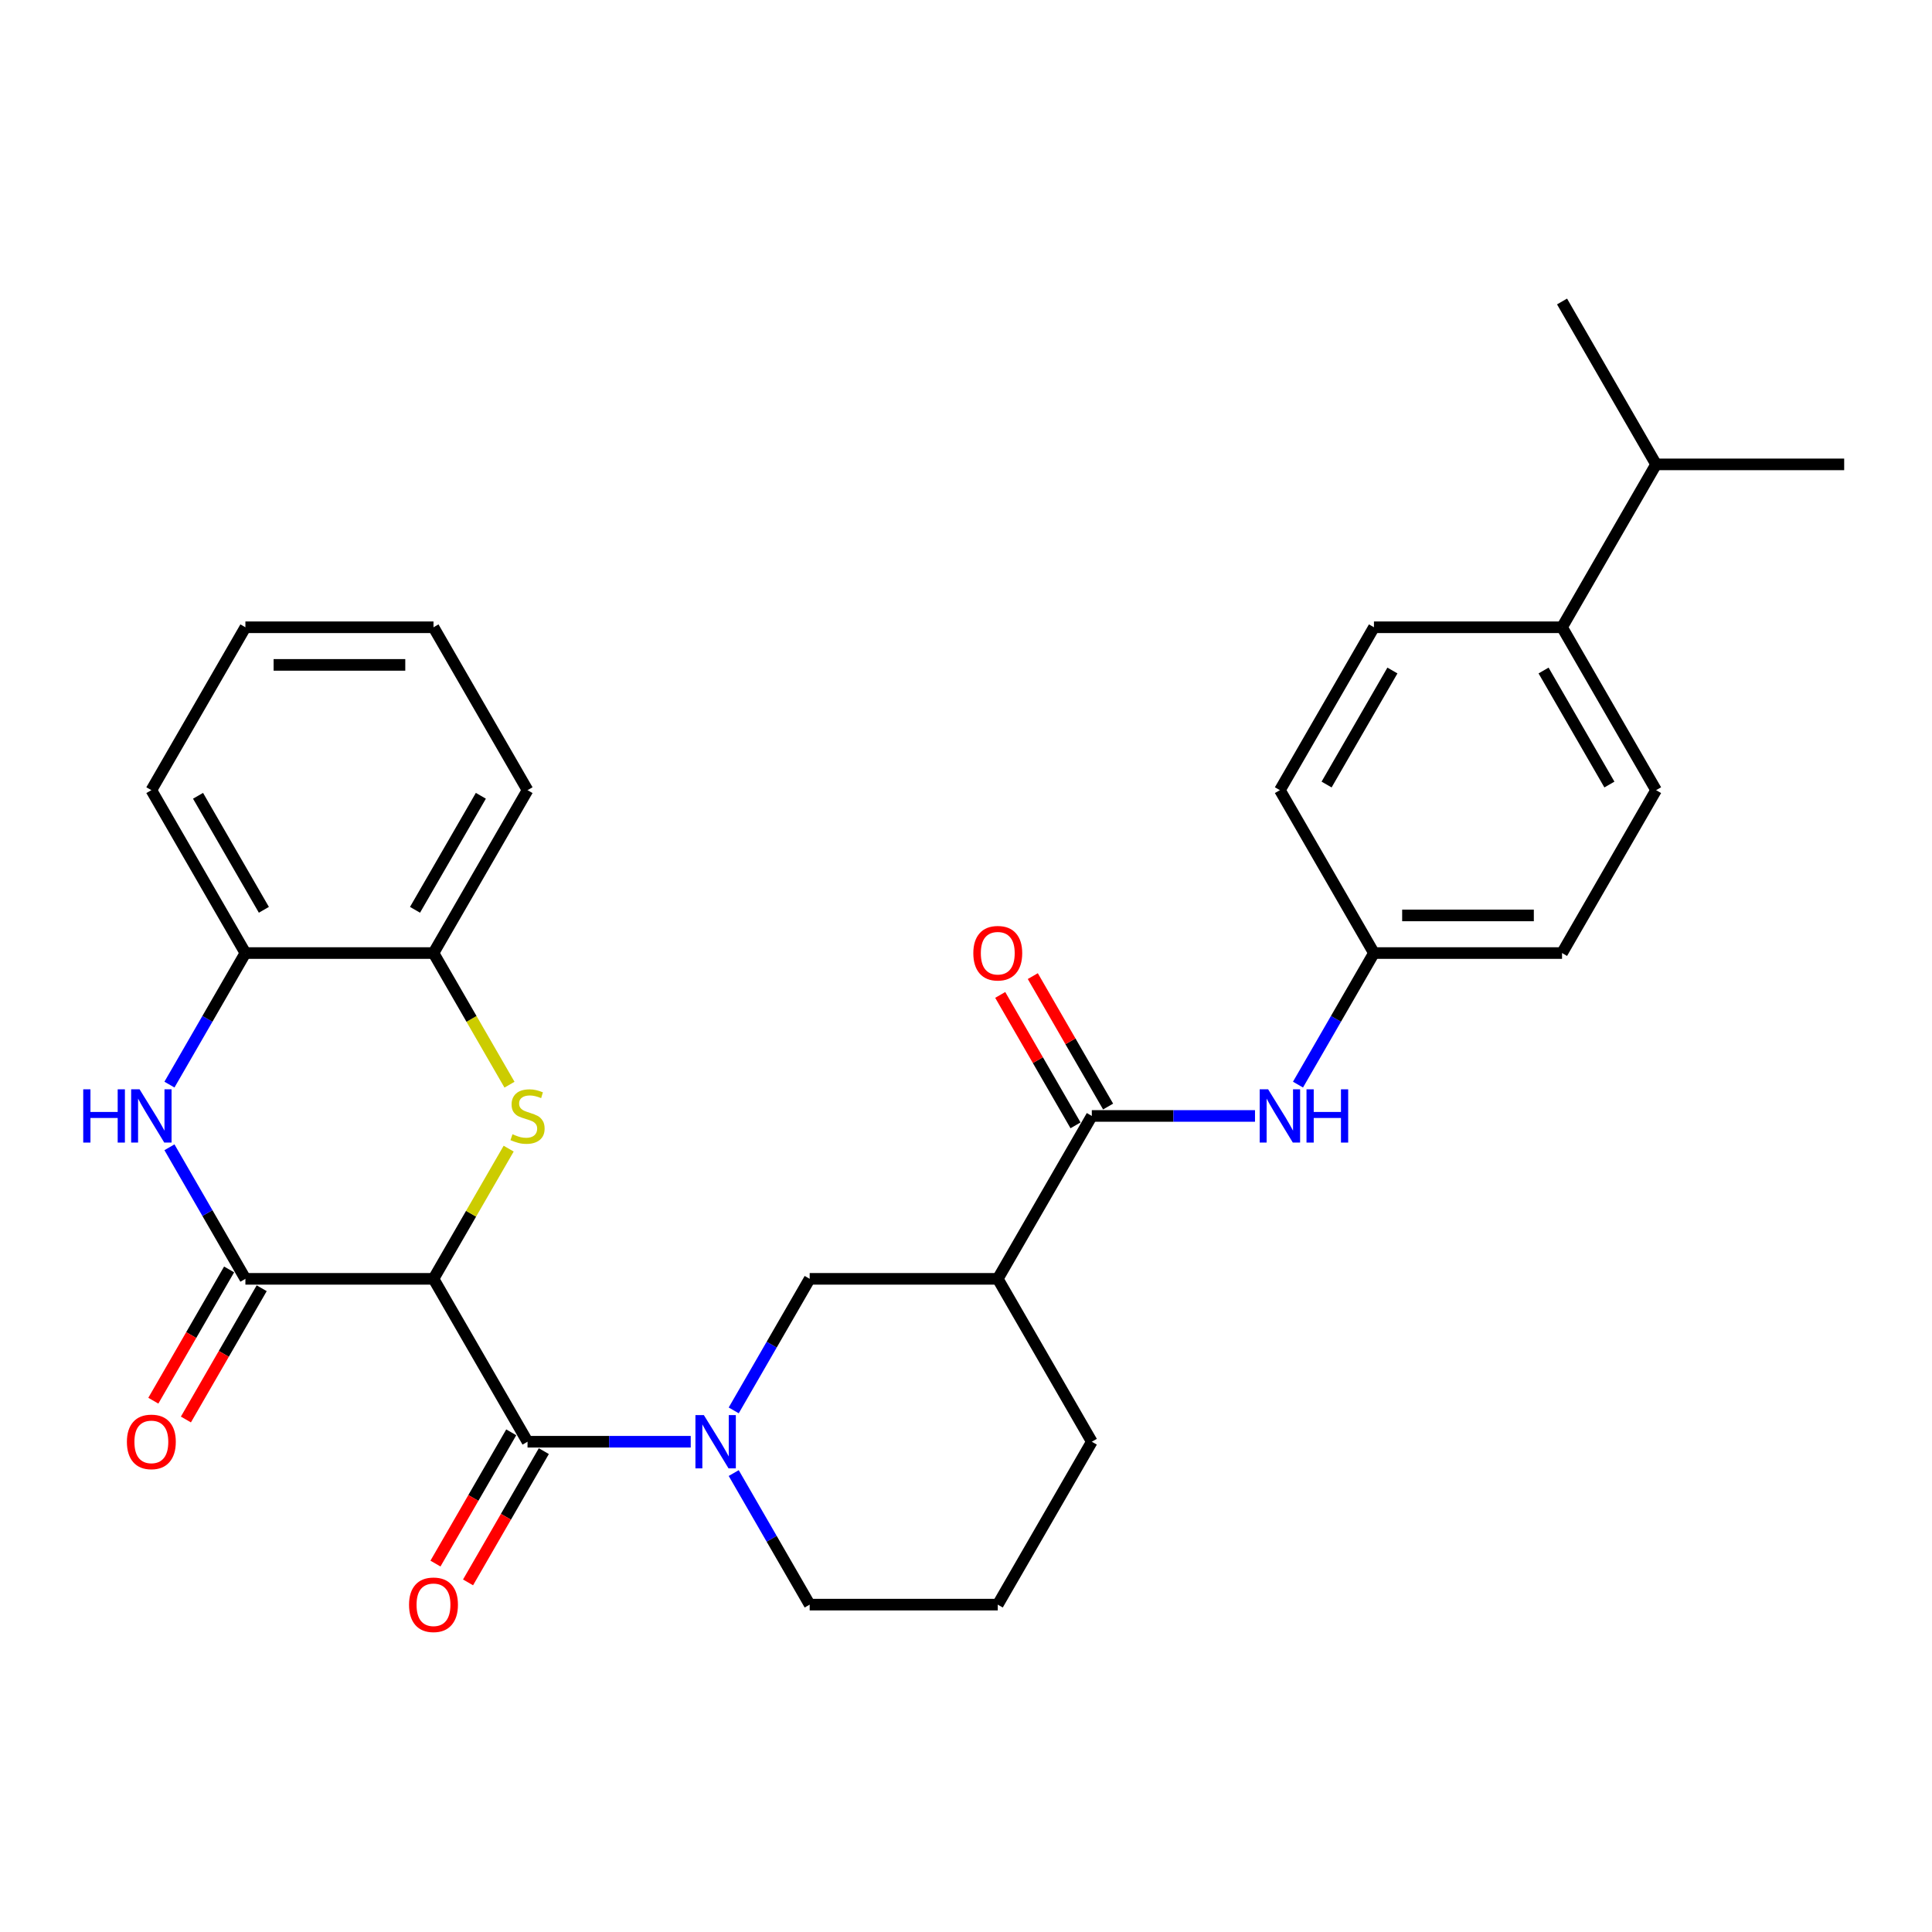<?xml version='1.0' encoding='iso-8859-1'?>
<svg version='1.1' baseProfile='full'
              xmlns='http://www.w3.org/2000/svg'
                      xmlns:rdkit='http://www.rdkit.org/xml'
                      xmlns:xlink='http://www.w3.org/1999/xlink'
                  xml:space='preserve'
width='1000px' height='1000px' viewBox='0 0 1000 1000'>
<!-- END OF HEADER -->
<rect style='opacity:1.0;fill:#FFFFFF;stroke:none' width='1000' height='1000' x='0' y='0'> </rect>
<path class='bond-0' d='M 224.374,661.925 L 243.829,628.229' style='fill:none;fill-rule:evenodd;stroke:#000000;stroke-width:6px;stroke-linecap:butt;stroke-linejoin:miter;stroke-opacity:1' />
<path class='bond-0' d='M 243.829,628.229 L 263.283,594.533' style='fill:none;fill-rule:evenodd;stroke:#CCCC00;stroke-width:6px;stroke-linecap:butt;stroke-linejoin:miter;stroke-opacity:1' />
<path class='bond-1' d='M 224.374,661.925 L 273.052,746.238' style='fill:none;fill-rule:evenodd;stroke:#000000;stroke-width:6px;stroke-linecap:butt;stroke-linejoin:miter;stroke-opacity:1' />
<path class='bond-2' d='M 224.374,661.925 L 127.018,661.925' style='fill:none;fill-rule:evenodd;stroke:#000000;stroke-width:6px;stroke-linecap:butt;stroke-linejoin:miter;stroke-opacity:1' />
<path class='bond-8' d='M 263.711,561.432 L 244.042,527.366' style='fill:none;fill-rule:evenodd;stroke:#CCCC00;stroke-width:6px;stroke-linecap:butt;stroke-linejoin:miter;stroke-opacity:1' />
<path class='bond-8' d='M 244.042,527.366 L 224.374,493.299' style='fill:none;fill-rule:evenodd;stroke:#000000;stroke-width:6px;stroke-linecap:butt;stroke-linejoin:miter;stroke-opacity:1' />
<path class='bond-3' d='M 273.052,746.238 L 315.286,746.238' style='fill:none;fill-rule:evenodd;stroke:#000000;stroke-width:6px;stroke-linecap:butt;stroke-linejoin:miter;stroke-opacity:1' />
<path class='bond-3' d='M 315.286,746.238 L 357.519,746.238' style='fill:none;fill-rule:evenodd;stroke:#0000FF;stroke-width:6px;stroke-linecap:butt;stroke-linejoin:miter;stroke-opacity:1' />
<path class='bond-12' d='M 264.621,741.37 L 245.009,775.339' style='fill:none;fill-rule:evenodd;stroke:#000000;stroke-width:6px;stroke-linecap:butt;stroke-linejoin:miter;stroke-opacity:1' />
<path class='bond-12' d='M 245.009,775.339 L 225.397,809.308' style='fill:none;fill-rule:evenodd;stroke:#FF0000;stroke-width:6px;stroke-linecap:butt;stroke-linejoin:miter;stroke-opacity:1' />
<path class='bond-12' d='M 281.484,751.106 L 261.872,785.075' style='fill:none;fill-rule:evenodd;stroke:#000000;stroke-width:6px;stroke-linecap:butt;stroke-linejoin:miter;stroke-opacity:1' />
<path class='bond-12' d='M 261.872,785.075 L 242.26,819.043' style='fill:none;fill-rule:evenodd;stroke:#FF0000;stroke-width:6px;stroke-linecap:butt;stroke-linejoin:miter;stroke-opacity:1' />
<path class='bond-4' d='M 127.018,661.925 L 107.361,627.878' style='fill:none;fill-rule:evenodd;stroke:#000000;stroke-width:6px;stroke-linecap:butt;stroke-linejoin:miter;stroke-opacity:1' />
<path class='bond-4' d='M 107.361,627.878 L 87.704,593.832' style='fill:none;fill-rule:evenodd;stroke:#0000FF;stroke-width:6px;stroke-linecap:butt;stroke-linejoin:miter;stroke-opacity:1' />
<path class='bond-11' d='M 118.587,657.057 L 98.975,691.026' style='fill:none;fill-rule:evenodd;stroke:#000000;stroke-width:6px;stroke-linecap:butt;stroke-linejoin:miter;stroke-opacity:1' />
<path class='bond-11' d='M 98.975,691.026 L 79.363,724.995' style='fill:none;fill-rule:evenodd;stroke:#FF0000;stroke-width:6px;stroke-linecap:butt;stroke-linejoin:miter;stroke-opacity:1' />
<path class='bond-11' d='M 135.45,666.793 L 115.838,700.762' style='fill:none;fill-rule:evenodd;stroke:#000000;stroke-width:6px;stroke-linecap:butt;stroke-linejoin:miter;stroke-opacity:1' />
<path class='bond-11' d='M 115.838,700.762 L 96.226,734.731' style='fill:none;fill-rule:evenodd;stroke:#FF0000;stroke-width:6px;stroke-linecap:butt;stroke-linejoin:miter;stroke-opacity:1' />
<path class='bond-7' d='M 379.773,730.019 L 399.43,695.972' style='fill:none;fill-rule:evenodd;stroke:#0000FF;stroke-width:6px;stroke-linecap:butt;stroke-linejoin:miter;stroke-opacity:1' />
<path class='bond-7' d='M 399.43,695.972 L 419.087,661.925' style='fill:none;fill-rule:evenodd;stroke:#000000;stroke-width:6px;stroke-linecap:butt;stroke-linejoin:miter;stroke-opacity:1' />
<path class='bond-18' d='M 379.773,762.458 L 399.43,796.504' style='fill:none;fill-rule:evenodd;stroke:#0000FF;stroke-width:6px;stroke-linecap:butt;stroke-linejoin:miter;stroke-opacity:1' />
<path class='bond-18' d='M 399.43,796.504 L 419.087,830.551' style='fill:none;fill-rule:evenodd;stroke:#000000;stroke-width:6px;stroke-linecap:butt;stroke-linejoin:miter;stroke-opacity:1' />
<path class='bond-9' d='M 87.704,561.393 L 107.361,527.346' style='fill:none;fill-rule:evenodd;stroke:#0000FF;stroke-width:6px;stroke-linecap:butt;stroke-linejoin:miter;stroke-opacity:1' />
<path class='bond-9' d='M 107.361,527.346 L 127.018,493.299' style='fill:none;fill-rule:evenodd;stroke:#000000;stroke-width:6px;stroke-linecap:butt;stroke-linejoin:miter;stroke-opacity:1' />
<path class='bond-5' d='M 565.121,577.612 L 516.443,661.925' style='fill:none;fill-rule:evenodd;stroke:#000000;stroke-width:6px;stroke-linecap:butt;stroke-linejoin:miter;stroke-opacity:1' />
<path class='bond-10' d='M 565.121,577.612 L 607.354,577.612' style='fill:none;fill-rule:evenodd;stroke:#000000;stroke-width:6px;stroke-linecap:butt;stroke-linejoin:miter;stroke-opacity:1' />
<path class='bond-10' d='M 607.354,577.612 L 649.587,577.612' style='fill:none;fill-rule:evenodd;stroke:#0000FF;stroke-width:6px;stroke-linecap:butt;stroke-linejoin:miter;stroke-opacity:1' />
<path class='bond-13' d='M 573.552,572.744 L 554.064,538.99' style='fill:none;fill-rule:evenodd;stroke:#000000;stroke-width:6px;stroke-linecap:butt;stroke-linejoin:miter;stroke-opacity:1' />
<path class='bond-13' d='M 554.064,538.99 L 534.576,505.235' style='fill:none;fill-rule:evenodd;stroke:#FF0000;stroke-width:6px;stroke-linecap:butt;stroke-linejoin:miter;stroke-opacity:1' />
<path class='bond-13' d='M 556.69,582.48 L 537.201,548.725' style='fill:none;fill-rule:evenodd;stroke:#000000;stroke-width:6px;stroke-linecap:butt;stroke-linejoin:miter;stroke-opacity:1' />
<path class='bond-13' d='M 537.201,548.725 L 517.713,514.971' style='fill:none;fill-rule:evenodd;stroke:#FF0000;stroke-width:6px;stroke-linecap:butt;stroke-linejoin:miter;stroke-opacity:1' />
<path class='bond-6' d='M 516.443,661.925 L 419.087,661.925' style='fill:none;fill-rule:evenodd;stroke:#000000;stroke-width:6px;stroke-linecap:butt;stroke-linejoin:miter;stroke-opacity:1' />
<path class='bond-32' d='M 516.443,661.925 L 565.121,746.238' style='fill:none;fill-rule:evenodd;stroke:#000000;stroke-width:6px;stroke-linecap:butt;stroke-linejoin:miter;stroke-opacity:1' />
<path class='bond-24' d='M 224.374,493.299 L 273.052,408.987' style='fill:none;fill-rule:evenodd;stroke:#000000;stroke-width:6px;stroke-linecap:butt;stroke-linejoin:miter;stroke-opacity:1' />
<path class='bond-24' d='M 214.814,470.917 L 248.888,411.898' style='fill:none;fill-rule:evenodd;stroke:#000000;stroke-width:6px;stroke-linecap:butt;stroke-linejoin:miter;stroke-opacity:1' />
<path class='bond-30' d='M 224.374,493.299 L 127.018,493.299' style='fill:none;fill-rule:evenodd;stroke:#000000;stroke-width:6px;stroke-linecap:butt;stroke-linejoin:miter;stroke-opacity:1' />
<path class='bond-25' d='M 127.018,493.299 L 78.34,408.987' style='fill:none;fill-rule:evenodd;stroke:#000000;stroke-width:6px;stroke-linecap:butt;stroke-linejoin:miter;stroke-opacity:1' />
<path class='bond-25' d='M 136.579,470.917 L 102.504,411.898' style='fill:none;fill-rule:evenodd;stroke:#000000;stroke-width:6px;stroke-linecap:butt;stroke-linejoin:miter;stroke-opacity:1' />
<path class='bond-15' d='M 671.841,561.393 L 691.498,527.346' style='fill:none;fill-rule:evenodd;stroke:#0000FF;stroke-width:6px;stroke-linecap:butt;stroke-linejoin:miter;stroke-opacity:1' />
<path class='bond-15' d='M 691.498,527.346 L 711.155,493.299' style='fill:none;fill-rule:evenodd;stroke:#000000;stroke-width:6px;stroke-linecap:butt;stroke-linejoin:miter;stroke-opacity:1' />
<path class='bond-14' d='M 808.511,324.674 L 857.189,408.987' style='fill:none;fill-rule:evenodd;stroke:#000000;stroke-width:6px;stroke-linecap:butt;stroke-linejoin:miter;stroke-opacity:1' />
<path class='bond-14' d='M 798.95,347.056 L 833.025,406.075' style='fill:none;fill-rule:evenodd;stroke:#000000;stroke-width:6px;stroke-linecap:butt;stroke-linejoin:miter;stroke-opacity:1' />
<path class='bond-19' d='M 808.511,324.674 L 857.189,240.361' style='fill:none;fill-rule:evenodd;stroke:#000000;stroke-width:6px;stroke-linecap:butt;stroke-linejoin:miter;stroke-opacity:1' />
<path class='bond-33' d='M 808.511,324.674 L 711.155,324.674' style='fill:none;fill-rule:evenodd;stroke:#000000;stroke-width:6px;stroke-linecap:butt;stroke-linejoin:miter;stroke-opacity:1' />
<path class='bond-20' d='M 711.155,493.299 L 662.477,408.987' style='fill:none;fill-rule:evenodd;stroke:#000000;stroke-width:6px;stroke-linecap:butt;stroke-linejoin:miter;stroke-opacity:1' />
<path class='bond-21' d='M 711.155,493.299 L 808.511,493.299' style='fill:none;fill-rule:evenodd;stroke:#000000;stroke-width:6px;stroke-linecap:butt;stroke-linejoin:miter;stroke-opacity:1' />
<path class='bond-21' d='M 725.759,473.828 L 793.908,473.828' style='fill:none;fill-rule:evenodd;stroke:#000000;stroke-width:6px;stroke-linecap:butt;stroke-linejoin:miter;stroke-opacity:1' />
<path class='bond-16' d='M 857.189,408.987 L 808.511,493.299' style='fill:none;fill-rule:evenodd;stroke:#000000;stroke-width:6px;stroke-linecap:butt;stroke-linejoin:miter;stroke-opacity:1' />
<path class='bond-17' d='M 711.155,324.674 L 662.477,408.987' style='fill:none;fill-rule:evenodd;stroke:#000000;stroke-width:6px;stroke-linecap:butt;stroke-linejoin:miter;stroke-opacity:1' />
<path class='bond-17' d='M 720.716,347.056 L 686.641,406.075' style='fill:none;fill-rule:evenodd;stroke:#000000;stroke-width:6px;stroke-linecap:butt;stroke-linejoin:miter;stroke-opacity:1' />
<path class='bond-23' d='M 419.087,830.551 L 516.443,830.551' style='fill:none;fill-rule:evenodd;stroke:#000000;stroke-width:6px;stroke-linecap:butt;stroke-linejoin:miter;stroke-opacity:1' />
<path class='bond-26' d='M 857.189,240.361 L 954.545,240.361' style='fill:none;fill-rule:evenodd;stroke:#000000;stroke-width:6px;stroke-linecap:butt;stroke-linejoin:miter;stroke-opacity:1' />
<path class='bond-27' d='M 857.189,240.361 L 808.511,156.048' style='fill:none;fill-rule:evenodd;stroke:#000000;stroke-width:6px;stroke-linecap:butt;stroke-linejoin:miter;stroke-opacity:1' />
<path class='bond-22' d='M 565.121,746.238 L 516.443,830.551' style='fill:none;fill-rule:evenodd;stroke:#000000;stroke-width:6px;stroke-linecap:butt;stroke-linejoin:miter;stroke-opacity:1' />
<path class='bond-28' d='M 273.052,408.987 L 224.374,324.674' style='fill:none;fill-rule:evenodd;stroke:#000000;stroke-width:6px;stroke-linecap:butt;stroke-linejoin:miter;stroke-opacity:1' />
<path class='bond-29' d='M 78.34,408.987 L 127.018,324.674' style='fill:none;fill-rule:evenodd;stroke:#000000;stroke-width:6px;stroke-linecap:butt;stroke-linejoin:miter;stroke-opacity:1' />
<path class='bond-31' d='M 224.374,324.674 L 127.018,324.674' style='fill:none;fill-rule:evenodd;stroke:#000000;stroke-width:6px;stroke-linecap:butt;stroke-linejoin:miter;stroke-opacity:1' />
<path class='bond-31' d='M 209.771,344.145 L 141.622,344.145' style='fill:none;fill-rule:evenodd;stroke:#000000;stroke-width:6px;stroke-linecap:butt;stroke-linejoin:miter;stroke-opacity:1' />
<path  class='atom-1' d='M 265.264 587.075
Q 265.576 587.192, 266.861 587.737
Q 268.146 588.283, 269.548 588.633
Q 270.989 588.945, 272.39 588.945
Q 275 588.945, 276.518 587.698
Q 278.037 586.413, 278.037 584.194
Q 278.037 582.675, 277.258 581.74
Q 276.518 580.806, 275.35 580.299
Q 274.182 579.793, 272.235 579.209
Q 269.781 578.469, 268.301 577.768
Q 266.861 577.067, 265.809 575.587
Q 264.797 574.107, 264.797 571.615
Q 264.797 568.149, 267.133 566.007
Q 269.509 563.866, 274.182 563.866
Q 277.375 563.866, 280.997 565.384
L 280.101 568.383
Q 276.791 567.02, 274.299 567.02
Q 271.612 567.02, 270.132 568.149
Q 268.652 569.24, 268.691 571.148
Q 268.691 572.628, 269.431 573.523
Q 270.21 574.419, 271.3 574.925
Q 272.429 575.432, 274.299 576.016
Q 276.791 576.794, 278.271 577.573
Q 279.751 578.352, 280.802 579.949
Q 281.892 581.507, 281.892 584.194
Q 281.892 588.01, 279.322 590.074
Q 276.791 592.099, 272.546 592.099
Q 270.093 592.099, 268.224 591.554
Q 266.393 591.047, 264.213 590.152
L 265.264 587.075
' fill='#CCCC00'/>
<path  class='atom-4' d='M 364.314 732.452
L 373.349 747.056
Q 374.244 748.497, 375.685 751.106
Q 377.126 753.715, 377.204 753.871
L 377.204 732.452
L 380.865 732.452
L 380.865 760.024
L 377.087 760.024
L 367.391 744.057
Q 366.261 742.188, 365.054 740.046
Q 363.886 737.904, 363.535 737.242
L 363.535 760.024
L 359.953 760.024
L 359.953 732.452
L 364.314 732.452
' fill='#0000FF'/>
<path  class='atom-5' d='M 43.078 563.827
L 46.816 563.827
L 46.816 575.548
L 60.913 575.548
L 60.913 563.827
L 64.652 563.827
L 64.652 591.398
L 60.913 591.398
L 60.913 578.664
L 46.816 578.664
L 46.816 591.398
L 43.078 591.398
L 43.078 563.827
' fill='#0000FF'/>
<path  class='atom-5' d='M 72.246 563.827
L 81.28 578.43
Q 82.176 579.871, 83.617 582.48
Q 85.058 585.089, 85.136 585.245
L 85.136 563.827
L 88.796 563.827
L 88.796 591.398
L 85.019 591.398
L 75.322 575.432
Q 74.193 573.562, 72.986 571.42
Q 71.817 569.279, 71.467 568.617
L 71.467 591.398
L 67.884 591.398
L 67.884 563.827
L 72.246 563.827
' fill='#0000FF'/>
<path  class='atom-11' d='M 656.383 563.827
L 665.417 578.43
Q 666.313 579.871, 667.754 582.48
Q 669.195 585.089, 669.272 585.245
L 669.272 563.827
L 672.933 563.827
L 672.933 591.398
L 669.156 591.398
L 659.459 575.432
Q 658.33 573.562, 657.122 571.42
Q 655.954 569.279, 655.604 568.617
L 655.604 591.398
L 652.021 591.398
L 652.021 563.827
L 656.383 563.827
' fill='#0000FF'/>
<path  class='atom-11' d='M 676.243 563.827
L 679.982 563.827
L 679.982 575.548
L 694.079 575.548
L 694.079 563.827
L 697.817 563.827
L 697.817 591.398
L 694.079 591.398
L 694.079 578.664
L 679.982 578.664
L 679.982 591.398
L 676.243 591.398
L 676.243 563.827
' fill='#0000FF'/>
<path  class='atom-12' d='M 65.684 746.316
Q 65.684 739.696, 68.955 735.996
Q 72.226 732.297, 78.34 732.297
Q 84.454 732.297, 87.725 735.996
Q 90.996 739.696, 90.996 746.316
Q 90.996 753.014, 87.686 756.83
Q 84.376 760.608, 78.34 760.608
Q 72.265 760.608, 68.955 756.83
Q 65.684 753.053, 65.684 746.316
M 78.34 757.492
Q 82.546 757.492, 84.805 754.689
Q 87.102 751.846, 87.102 746.316
Q 87.102 740.903, 84.805 738.177
Q 82.546 735.412, 78.34 735.412
Q 74.134 735.412, 71.837 738.138
Q 69.578 740.864, 69.578 746.316
Q 69.578 751.885, 71.837 754.689
Q 74.134 757.492, 78.34 757.492
' fill='#FF0000'/>
<path  class='atom-13' d='M 211.718 830.629
Q 211.718 824.009, 214.989 820.309
Q 218.26 816.61, 224.374 816.61
Q 230.488 816.61, 233.76 820.309
Q 237.031 824.009, 237.031 830.629
Q 237.031 837.327, 233.721 841.143
Q 230.41 844.921, 224.374 844.921
Q 218.299 844.921, 214.989 841.143
Q 211.718 837.366, 211.718 830.629
M 224.374 841.805
Q 228.58 841.805, 230.839 839.001
Q 233.136 836.159, 233.136 830.629
Q 233.136 825.216, 230.839 822.49
Q 228.58 819.725, 224.374 819.725
Q 220.169 819.725, 217.871 822.451
Q 215.612 825.177, 215.612 830.629
Q 215.612 836.198, 217.871 839.001
Q 220.169 841.805, 224.374 841.805
' fill='#FF0000'/>
<path  class='atom-14' d='M 503.787 493.377
Q 503.787 486.757, 507.058 483.058
Q 510.329 479.358, 516.443 479.358
Q 522.557 479.358, 525.828 483.058
Q 529.099 486.757, 529.099 493.377
Q 529.099 500.075, 525.789 503.892
Q 522.479 507.669, 516.443 507.669
Q 510.368 507.669, 507.058 503.892
Q 503.787 500.114, 503.787 493.377
M 516.443 504.554
Q 520.649 504.554, 522.907 501.75
Q 525.205 498.907, 525.205 493.377
Q 525.205 487.964, 522.907 485.238
Q 520.649 482.473, 516.443 482.473
Q 512.237 482.473, 509.939 485.199
Q 507.681 487.925, 507.681 493.377
Q 507.681 498.946, 509.939 501.75
Q 512.237 504.554, 516.443 504.554
' fill='#FF0000'/>
</svg>
